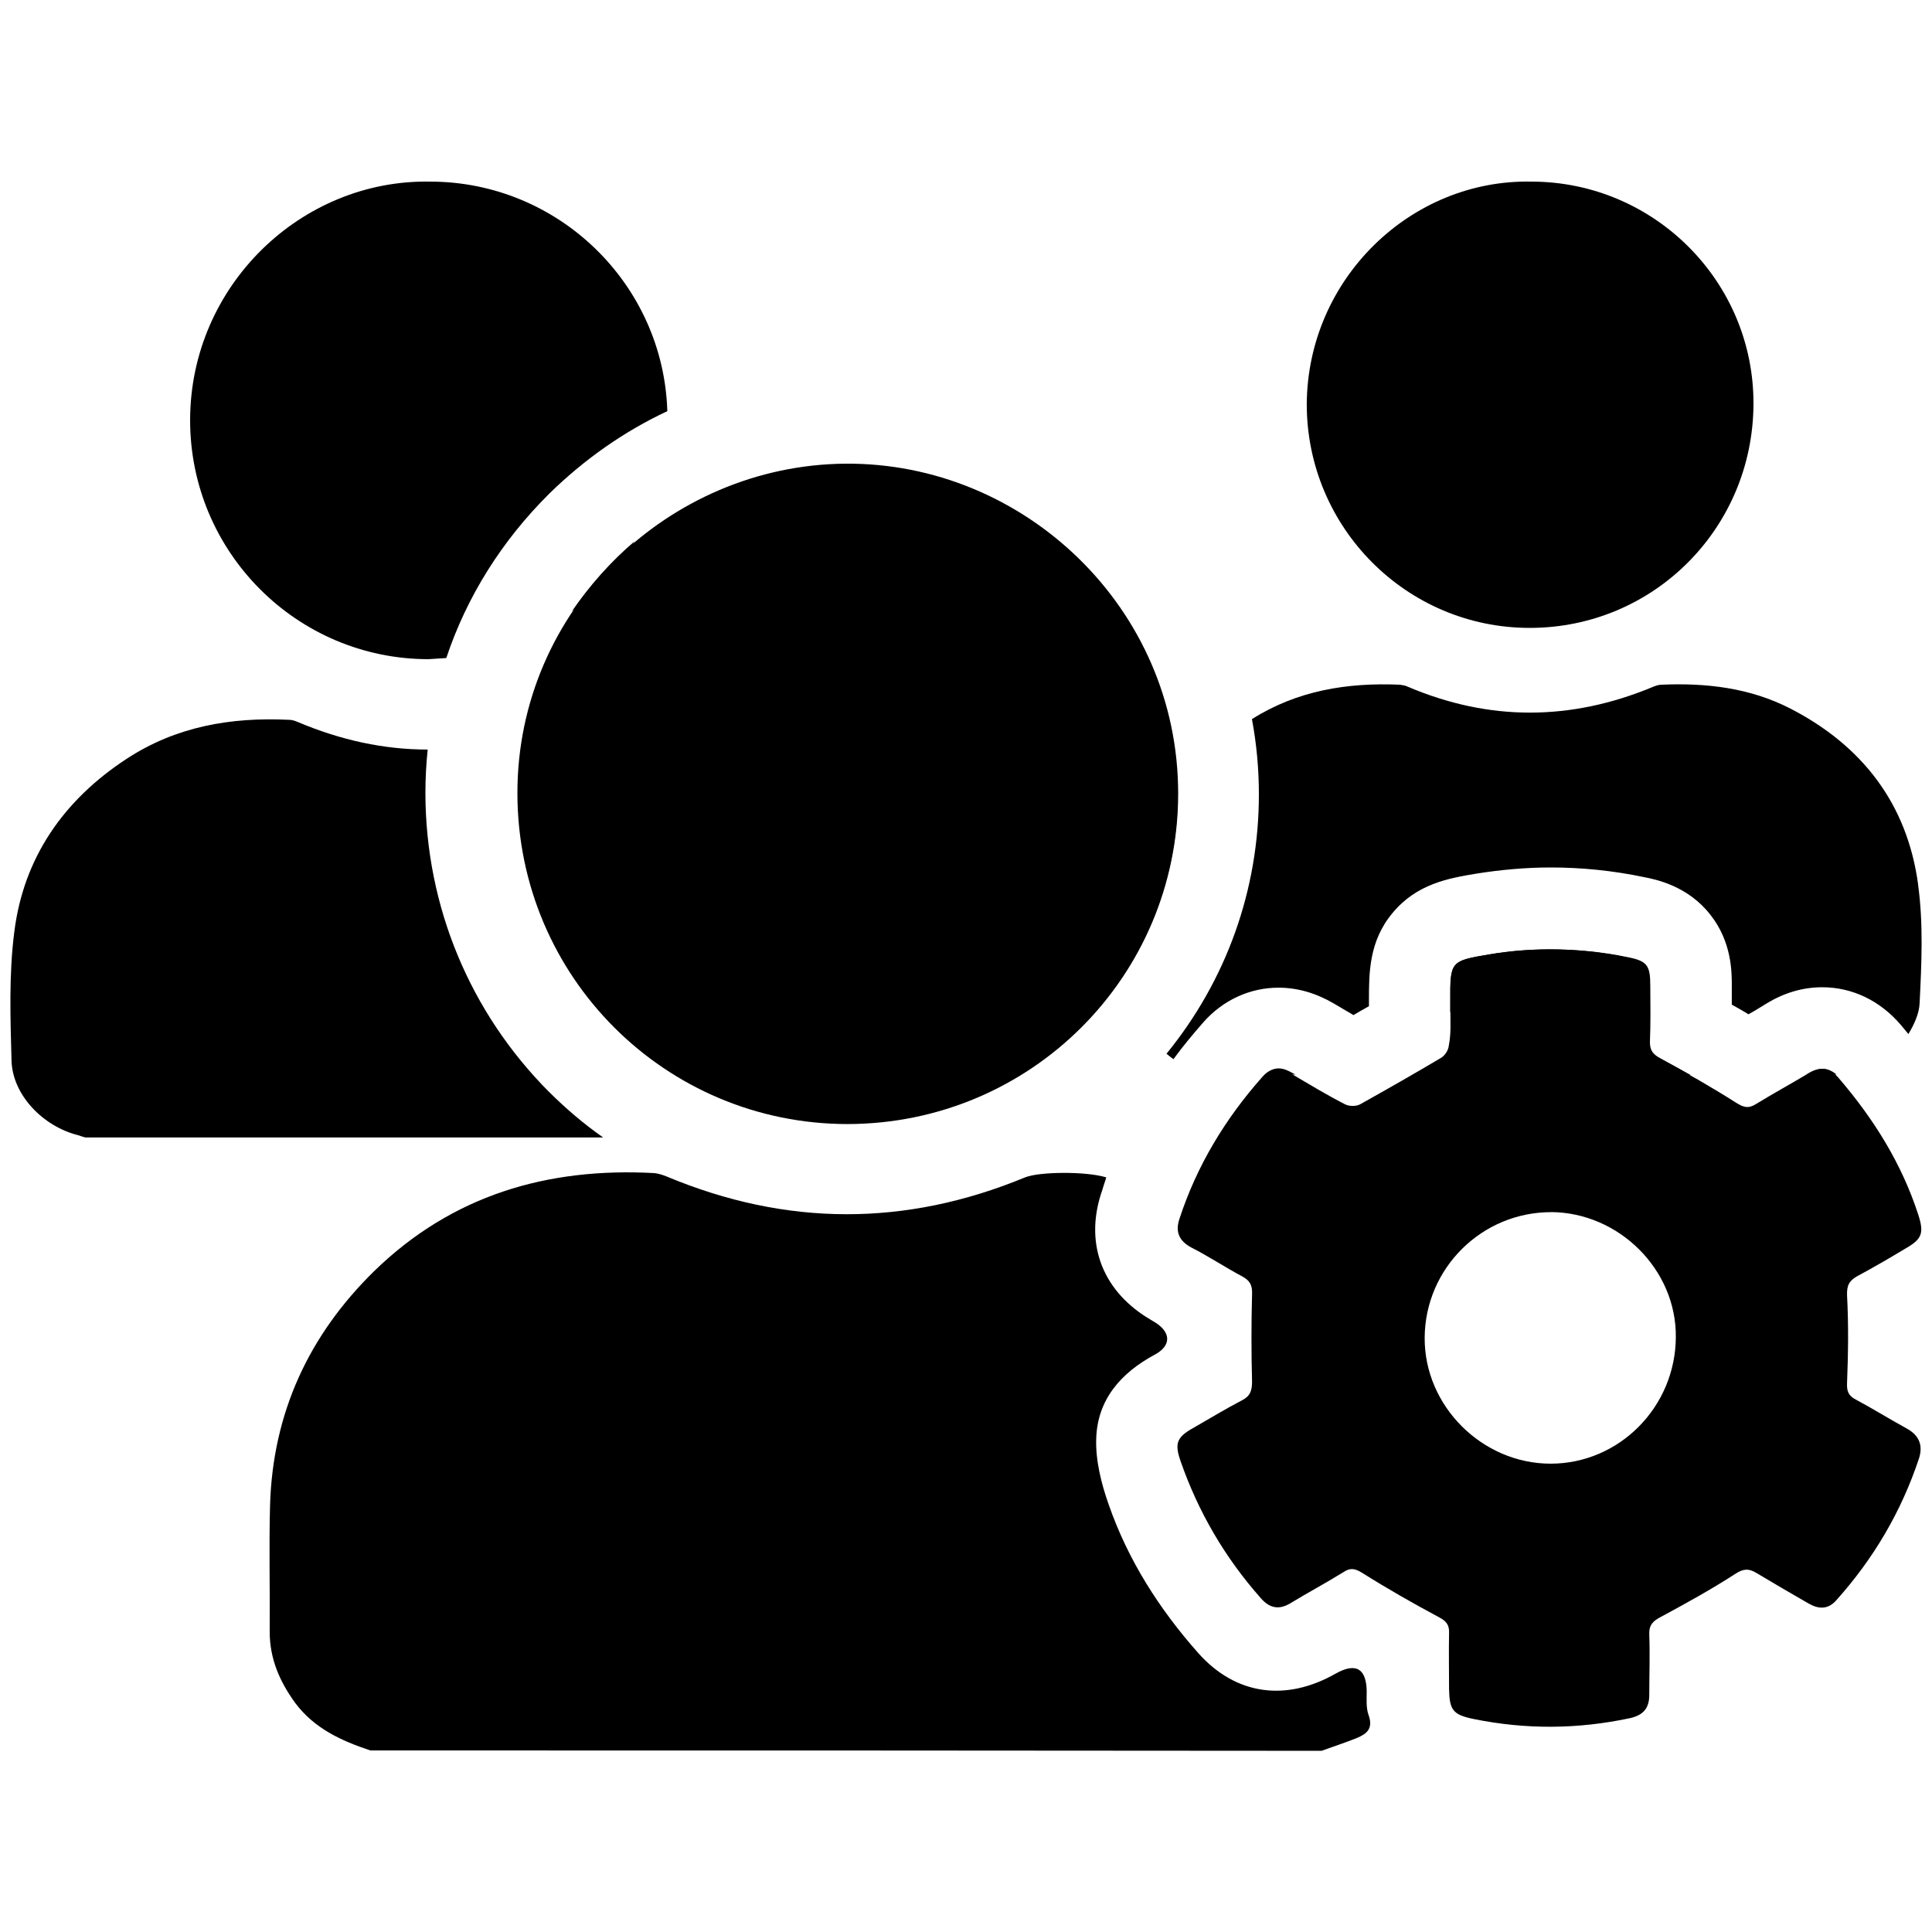 <!-- Generated by IcoMoon.io -->
<svg version="1.1" xmlns="http://www.w3.org/2000/svg" width="32" height="32" viewBox="0 0 32 32">
<title>fas-fa-users-cog</title>
<path d="M6.131 28.992c-0.48-0.16-0.928-0.365-1.242-0.787-0.256-0.352-0.422-0.73-0.422-1.178 0.006-0.698-0.013-1.402 0.006-2.099 0.045-1.523 0.64-2.81 1.722-3.872 1.293-1.261 2.874-1.722 4.64-1.626 0.070 0.006 0.147 0.032 0.211 0.058 1.978 0.826 3.949 0.832 5.933 0.013 0.237-0.096 1.011-0.102 1.344 0-0.019 0.070-0.045 0.134-0.064 0.205-0.301 0.851-0.026 1.638 0.742 2.118 0.045 0.026 0.083 0.051 0.128 0.077 0.269 0.166 0.275 0.39-0.006 0.538-0.557 0.301-0.947 0.742-0.966 1.389-0.013 0.358 0.083 0.742 0.205 1.088 0.32 0.922 0.838 1.734 1.485 2.464 0.614 0.691 1.446 0.813 2.278 0.339 0.333-0.186 0.506-0.083 0.512 0.294 0 0.134-0.013 0.275 0.032 0.397 0.077 0.218-0.026 0.307-0.198 0.378-0.192 0.077-0.39 0.141-0.582 0.211-5.242-0.006-10.502-0.006-15.757-0.006z"></path>
<path d="M8.57 13.146c-0.006-3.059 2.515-5.44 5.427-5.466 2.963-0.026 5.523 2.394 5.517 5.472-0.006 3.027-2.445 5.459-5.472 5.466-3.021 0-5.466-2.438-5.472-5.472z"></path>
<path d="M24.019 16.762c0-0.058 0-0.115 0-0.173 0-0.666 0-0.672 0.646-0.781 0.762-0.128 1.53-0.109 2.285 0.051 0.326 0.064 0.378 0.134 0.378 0.48 0 0.307 0.006 0.614-0.006 0.928-0.006 0.147 0.051 0.211 0.186 0.275 0.422 0.224 0.845 0.467 1.248 0.723 0.122 0.077 0.205 0.102 0.333 0.019 0.282-0.173 0.576-0.333 0.864-0.506 0.198-0.122 0.358-0.090 0.506 0.083 0.576 0.672 1.037 1.408 1.312 2.253 0.102 0.314 0.064 0.41-0.218 0.57-0.256 0.154-0.518 0.307-0.781 0.448-0.141 0.077-0.186 0.154-0.179 0.326 0.026 0.48 0.019 0.966 0 1.446-0.006 0.134 0.019 0.211 0.141 0.275 0.288 0.154 0.563 0.326 0.845 0.48 0.211 0.115 0.275 0.282 0.205 0.499-0.294 0.883-0.755 1.664-1.376 2.355-0.134 0.147-0.288 0.141-0.454 0.045-0.288-0.166-0.576-0.333-0.864-0.506-0.128-0.077-0.218-0.070-0.352 0.019-0.397 0.256-0.813 0.486-1.229 0.71-0.134 0.070-0.198 0.134-0.192 0.294 0.013 0.333 0 0.666 0 0.998 0 0.218-0.096 0.333-0.314 0.384-0.87 0.186-1.734 0.192-2.605 0.013-0.333-0.070-0.39-0.147-0.397-0.493 0-0.307-0.006-0.614 0-0.928 0.006-0.134-0.045-0.198-0.166-0.262-0.429-0.23-0.858-0.474-1.274-0.736-0.115-0.070-0.192-0.090-0.307-0.013-0.288 0.179-0.589 0.339-0.883 0.518-0.192 0.115-0.346 0.077-0.486-0.083-0.595-0.672-1.037-1.427-1.331-2.272-0.102-0.294-0.064-0.397 0.211-0.55 0.269-0.154 0.531-0.314 0.8-0.454 0.141-0.070 0.173-0.16 0.173-0.314-0.013-0.48-0.013-0.96 0-1.446 0.006-0.147-0.032-0.224-0.16-0.294-0.288-0.154-0.557-0.333-0.845-0.48-0.205-0.109-0.269-0.262-0.198-0.474 0.288-0.883 0.762-1.664 1.376-2.355 0.141-0.16 0.301-0.154 0.474-0.051 0.294 0.173 0.589 0.352 0.89 0.506 0.070 0.038 0.192 0.038 0.256 0 0.448-0.25 0.896-0.506 1.338-0.768 0.064-0.038 0.122-0.128 0.128-0.205 0.038-0.192 0.026-0.378 0.026-0.557zM25.69 20.077c-1.146 0-2.086 0.928-2.093 2.080-0.006 1.133 0.954 2.086 2.086 2.086 1.139 0 2.067-0.941 2.074-2.093 0.013-1.12-0.941-2.067-2.067-2.074z"></path>
<path d="M25.363 3.008c2.035 0 3.693 1.658 3.68 3.693-0.013 2.054-1.658 3.699-3.706 3.699-2.042 0-3.693-1.664-3.693-3.706 0.013-2.074 1.722-3.725 3.718-3.686z"></path>
<path d="M7.392 10.899c0.339-1.018 0.922-1.946 1.709-2.726 0.576-0.563 1.229-1.024 1.952-1.363-0.064-2.106-1.805-3.802-3.93-3.802-2.138-0.038-3.968 1.728-3.974 3.942-0.006 2.189 1.766 3.968 3.949 3.968 0.102-0.006 0.198-0.013 0.294-0.019z"></path>
<path d="M9.472 10.125c0.416-0.314 0.768-0.704 1.037-1.158-0.397 0.339-0.742 0.73-1.037 1.158z"></path>
<path d="M21.408 17.773c-0.077-0.045-0.154-0.077-0.23-0.077s-0.154 0.032-0.224 0.102c0.166 0 0.333 0 0.506 0-0.019-0.006-0.032-0.013-0.051-0.026z"></path>
<path d="M23.891 17.517c-0.16 0.096-0.326 0.192-0.493 0.288 1.536 0 3.066 0 4.602 0-0.16-0.090-0.32-0.179-0.486-0.269-0.134-0.070-0.186-0.134-0.186-0.275 0.013-0.307 0.006-0.614 0.006-0.928 0-0.346-0.051-0.416-0.378-0.48-0.429-0.090-0.851-0.128-1.28-0.128-0.333 0-0.672 0.026-1.005 0.083-0.653 0.109-0.653 0.115-0.646 0.781 0 0.058 0 0.115 0 0.173 0 0.186 0.013 0.371-0.006 0.55-0.006 0.070-0.064 0.166-0.128 0.205z"></path>
<path d="M30.189 17.702c-0.070 0-0.141 0.026-0.224 0.070-0.013 0.006-0.032 0.019-0.045 0.026 0.166 0 0.333 0 0.499 0-0.077-0.064-0.154-0.096-0.23-0.096z"></path>
<path d="M13.741 18.234c0.122-0.198 0.262-0.435 0.269-0.659 0.026-0.704 0.058-1.421-0.032-2.112-0.192-1.427-0.986-2.458-2.259-3.117-0.717-0.371-1.491-0.461-2.285-0.429-0.051 0-0.109 0.019-0.154 0.038-0.198 0.083-0.397 0.154-0.595 0.211-0.058 0.314-0.083 0.64-0.083 0.966 0.006 2.816 2.118 5.12 4.845 5.421 0.102-0.077 0.211-0.179 0.294-0.32z"></path>
<path d="M9.094 18.086c-1.312-1.318-2.042-3.072-2.048-4.941 0-0.25 0.013-0.493 0.038-0.73-0.723 0-1.44-0.154-2.163-0.461-0.045-0.019-0.090-0.032-0.141-0.032-0.954-0.045-1.862 0.109-2.682 0.646-1.037 0.678-1.709 1.632-1.862 2.874-0.090 0.704-0.064 1.421-0.045 2.131 0.019 0.563 0.518 1.082 1.101 1.229 0.038 0.013 0.077 0.026 0.122 0.038 2.861 0 5.715 0 8.576 0-0.32-0.224-0.614-0.474-0.896-0.755z"></path>
<path d="M18.874 15.699c0.403-0.762 0.634-1.632 0.634-2.554 0-0.026 0-0.051 0-0.077-0.301 0.448-0.499 0.966-0.576 1.555-0.045 0.358-0.058 0.717-0.058 1.075z"></path>
<path d="M31.77 14.65c-0.179-1.331-0.922-2.298-2.112-2.912-0.672-0.346-1.395-0.429-2.138-0.397-0.051 0-0.102 0.019-0.147 0.038-1.357 0.563-2.707 0.57-4.058-0.006-0.038-0.019-0.083-0.026-0.128-0.032-0.87-0.038-1.702 0.096-2.451 0.57 0.077 0.41 0.115 0.826 0.115 1.248 0 1.587-0.544 3.085-1.53 4.294 0.038 0.032 0.077 0.064 0.115 0.090 0.154-0.211 0.32-0.41 0.493-0.608 0.326-0.371 0.774-0.576 1.248-0.576 0.314 0 0.621 0.090 0.915 0.262 0.109 0.064 0.218 0.128 0.326 0.192 0.083-0.051 0.166-0.096 0.256-0.147v-0.090c0-0.461 0-0.986 0.39-1.453 0.403-0.486 0.928-0.576 1.389-0.653 0.403-0.064 0.819-0.102 1.229-0.102v0c0.512 0 1.030 0.051 1.549 0.16 0.198 0.038 0.73 0.147 1.101 0.627 0.352 0.448 0.352 0.947 0.352 1.165v0.115c0 0.070 0 0.134 0 0.205 0.090 0.051 0.186 0.102 0.275 0.16 0.109-0.058 0.205-0.122 0.301-0.179 0.294-0.179 0.602-0.269 0.922-0.269 0.493 0 0.954 0.218 1.299 0.621 0.045 0.051 0.083 0.102 0.128 0.154 0.096-0.16 0.179-0.339 0.186-0.512 0.032-0.653 0.064-1.318-0.026-1.965z"></path>
</svg>
